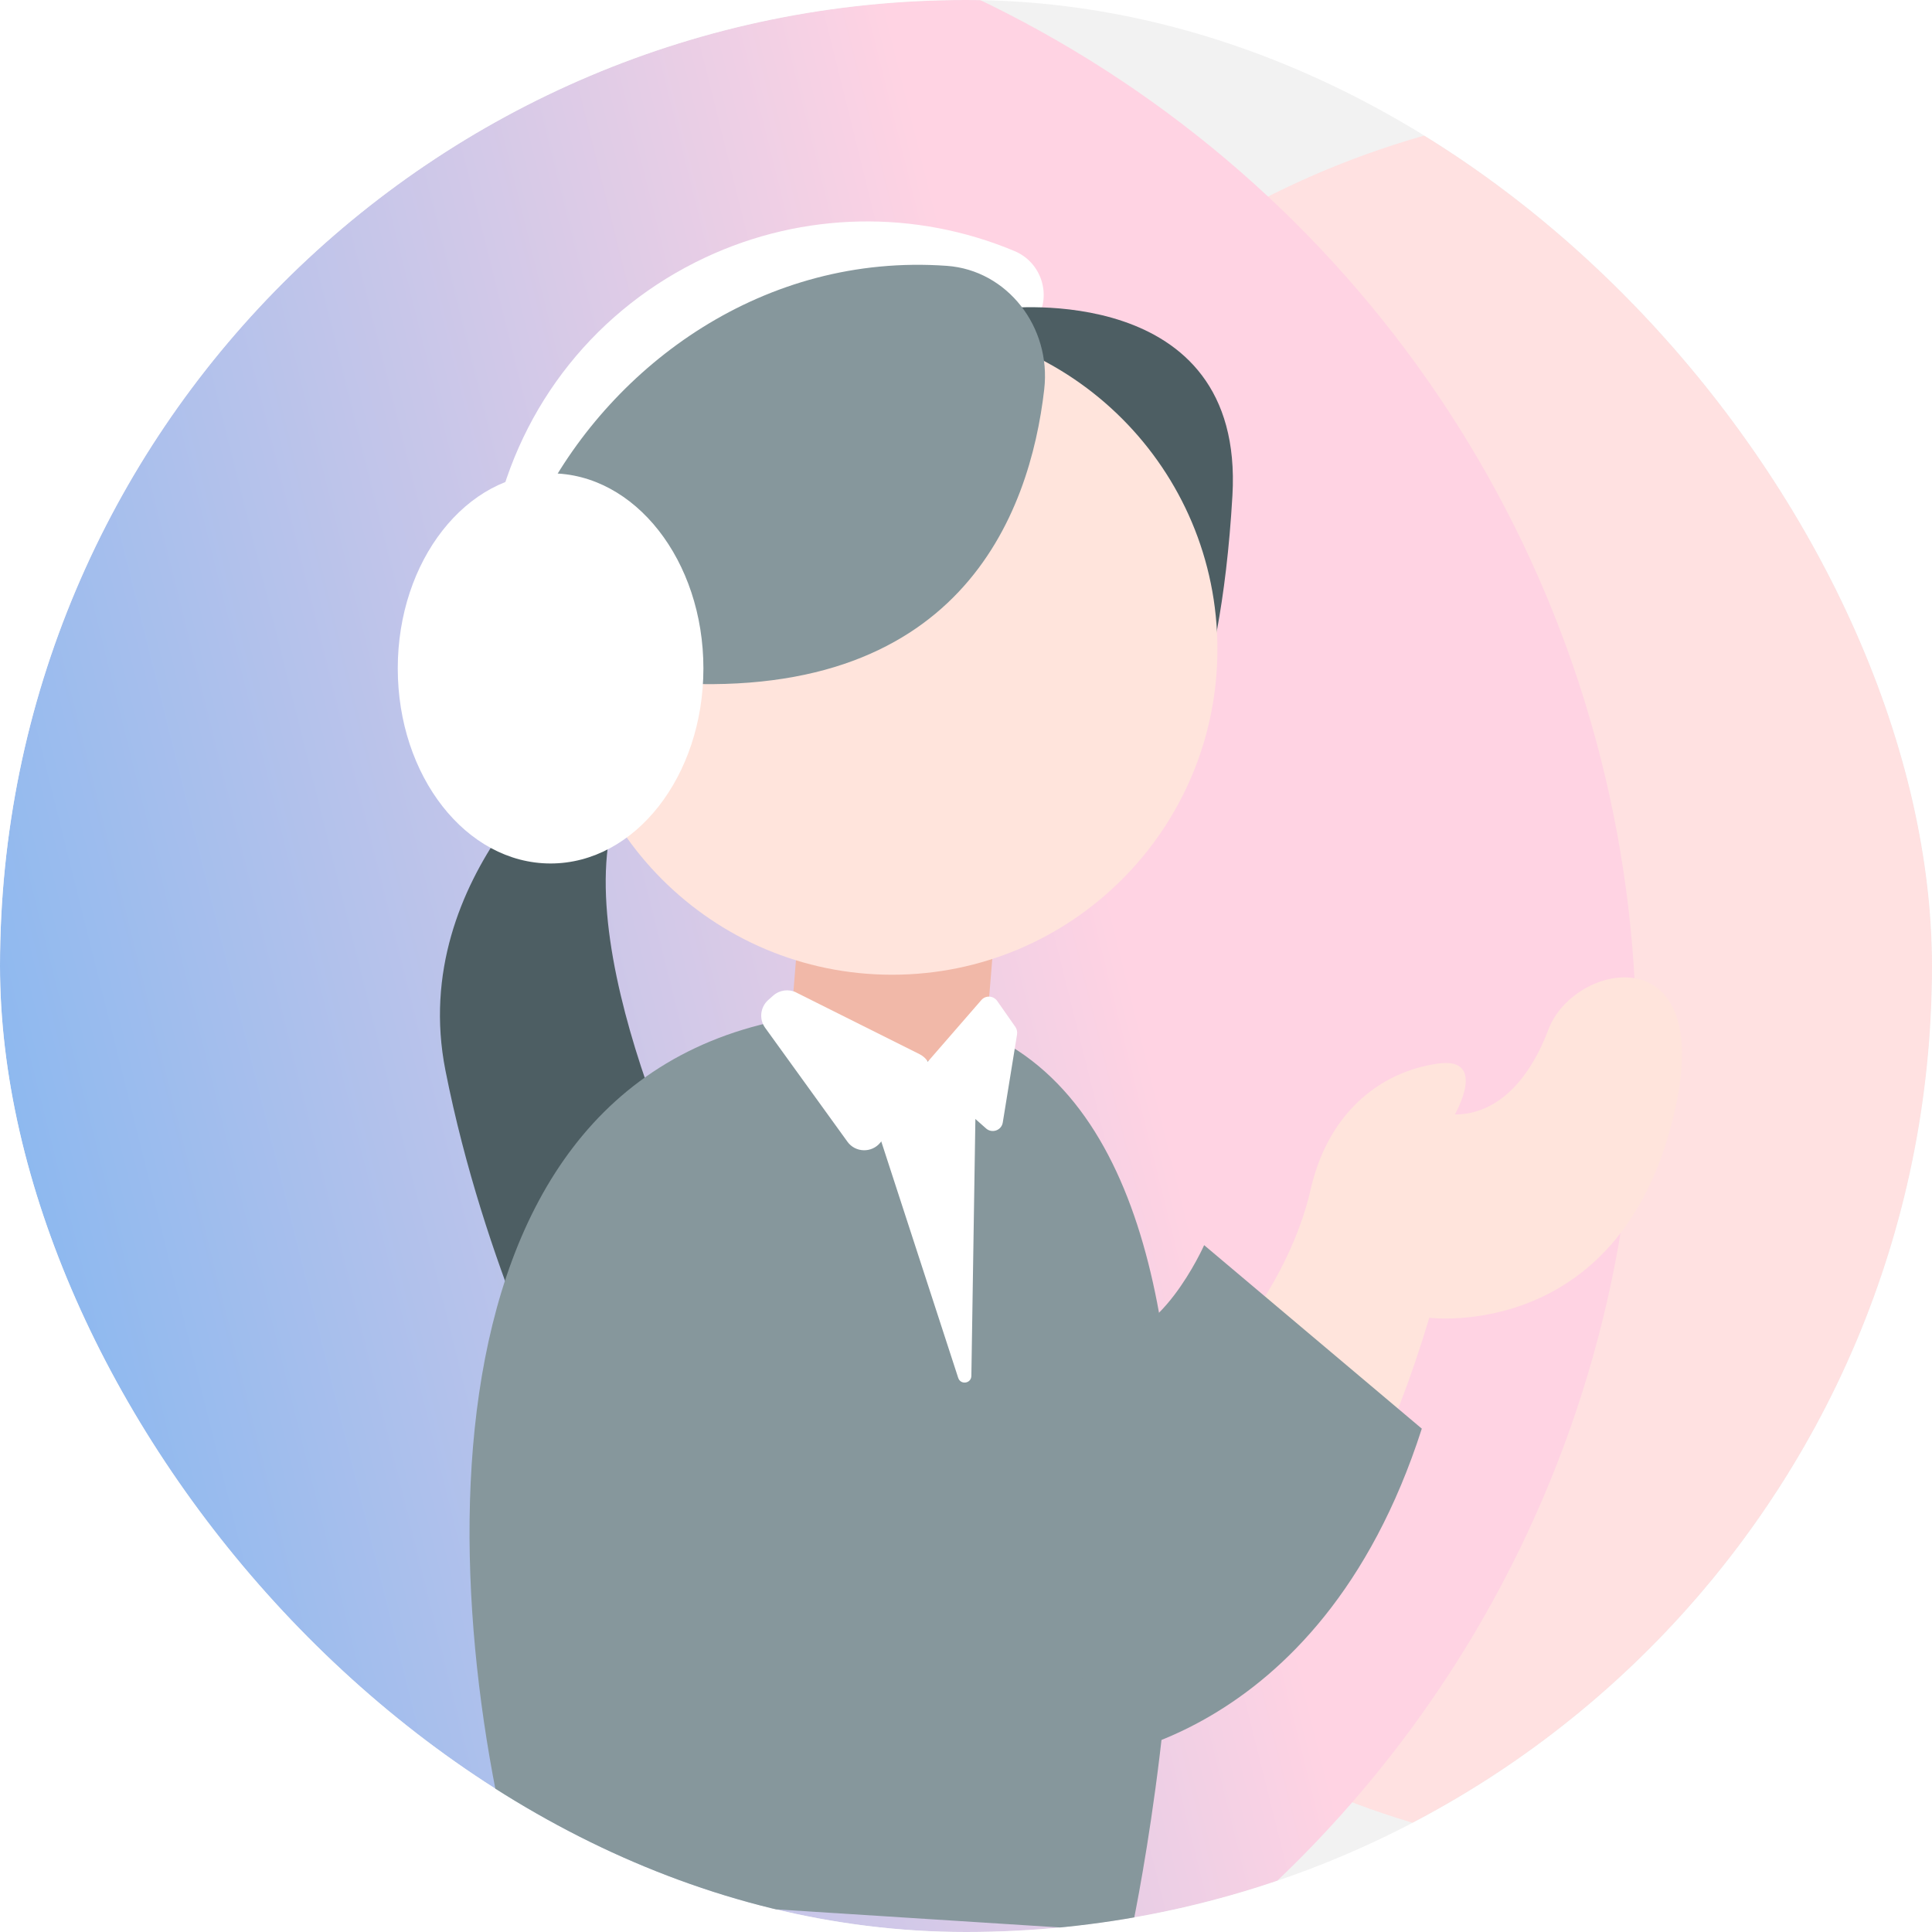 <svg fill="none" height="170" viewBox="0 0 170 170" width="170" xmlns="http://www.w3.org/2000/svg" xmlns:xlink="http://www.w3.org/1999/xlink"><filter id="a" color-interpolation-filters="sRGB" filterUnits="userSpaceOnUse" height="294.653" width="294.653" x="-.981" y="-60.98"><feFlood flood-opacity="0" result="BackgroundImageFix"/><feBlend in="SourceGraphic" in2="BackgroundImageFix" mode="normal" result="shape"/><feGaussianBlur result="effect1_foregroundBlur_1138_177" stdDeviation="35"/></filter><filter id="b" color-interpolation-filters="sRGB" filterUnits="userSpaceOnUse" height="253.003" width="253.002" x="-84.383" y="-34.742"><feFlood flood-opacity="0" result="BackgroundImageFix"/><feBlend in="SourceGraphic" in2="BackgroundImageFix" mode="normal" result="shape"/><feGaussianBlur result="effect1_foregroundBlur_1138_177" stdDeviation="12.346"/></filter><linearGradient id="c" gradientUnits="userSpaceOnUse" x1="84.354" x2="31.448" y1="50.413" y2="141.108"><stop offset="0" stop-color="#ffd3e3"/><stop offset="1" stop-color="#86b7f0"/></linearGradient><clipPath id="d"><rect height="170" rx="85" width="170"/></clipPath><clipPath id="e"><path d="m0 0h113v153h-113z" transform="matrix(-1 0 0 1 148 17)"/></clipPath><g clip-path="url(#d)"><rect fill="#f2f2f2" height="170" rx="85" width="170"/><g filter="url(#a)"><circle cx="146.345" cy="86.346" fill="#ffe1e1" r="77.326" transform="matrix(.698 .716 -.716 .698 106.116 -78.742)"/></g><g filter="url(#b)"><circle cx="42.118" cy="91.759" fill="url(#c)" r="101.809" transform="matrix(.698 .716 -.716 .698 78.478 -2.43)"/></g><g clip-path="url(#e)"><path d="m51.663 65.05s-15.886 11.837-12.469 29.134c3.417 17.296 10.675 31.303 10.675 31.303l13.074-15.924s-13.215-25.168-8.709-38.367z" fill="#4d5e63"/><path d="m90 149.133s23.05 9.323 35.765-33.184c0 0 17.205 2.232 21.695-18.637 3.228-15.026-8.979-12.672-11.219-6.706-1.666 4.418-4.49 7.457-8.226 7.457 0 0 2.946-5.103-1.497-4.474-5.233.741-9.722 4.474-11.219 11.18-1.788 8.01-11.03 24.237-24.687 17.146l-.602 27.219z" fill="#ffe4dc"/><path d="m99.545 170s17.631-81.023-22.439-81.023c-40.069 0-39.535 47.681-31.39 77.592l53.819 3.431z" fill="#86979c"/><path d="m72.133 58.766 17.15 1.399-2.735 33.584-17.15-1.399z" fill="#f1b8a8"/><path d="m54.336 48.244c1.525-6.871 6.044-12.523 12.404-15.515 6.778-3.184 14.663-2.791 21.11 1.049l3.399-5.705c1.298-2.172.361-4.995-1.972-5.978-8.691-3.644-18.579-3.493-27.241.574-9.489 4.461-16.239 12.893-18.507 23.154l10.828 2.411z" fill="#fff"/><path d="m88.374 27.137s21.158-2.472 20.07 16.459c-1.089 18.931-5.796 24.956-5.796 24.956l-21.552-35.36z" fill="#4d5e63"/><path d="m78.495 85.768c-15.811 0-28.628-12.831-28.628-28.659s12.817-28.659 28.628-28.659c15.811 0 28.628 12.831 28.628 28.659s-12.817 28.659-28.628 28.659z" fill="#ffe4dc"/><path d="m94.867 154.974s21.168-1.009 30.24-29.265l-19.152-16.146s-4.032 9.082-9.072 8.073z" fill="#86979c"/><g fill="#fff"><path d="m70.06 87.332 10.857 5.429c1.048.525 1.341 1.887.595 2.795l-4.052 4.986c-.756.928-2.197.888-2.893-.081l-7.238-10.021c-.554-.757-.433-1.816.262-2.442l.444-.394c.554-.494 1.361-.606 2.036-.273z"/><path d="m81.552 93.518 4.798-5.52c.373-.434 1.058-.394 1.391.071l1.603 2.291c.131.192.181.424.151.646l-1.26 7.77c-.111.686-.938.979-1.462.525l-5.141-4.551c-.363-.323-.403-.878-.081-1.241z"/><path d="m85.875 95.334-.403 25.733c-.01.676-.948.818-1.159.172l-8.437-25.925 6.028-1.15 3.972 1.161z"/></g><path d="m91.884 34.255c-1.27 11.048-7.483 27.856-33.895 25.768 0 0-15.167-6.583-10.261-15.986 6.233-11.943 19.482-21.797 35.584-20.645 5.326.381 9.201 5.39 8.572 10.852z" fill="#86979c"/><path d="m48.447 75.979c-7.427 0-13.447-7.685-13.447-17.165s6.021-17.165 13.447-17.165c7.427 0 13.447 7.685 13.447 17.165s-6.02 17.165-13.447 17.165z" fill="#fff"/></g></g></svg>